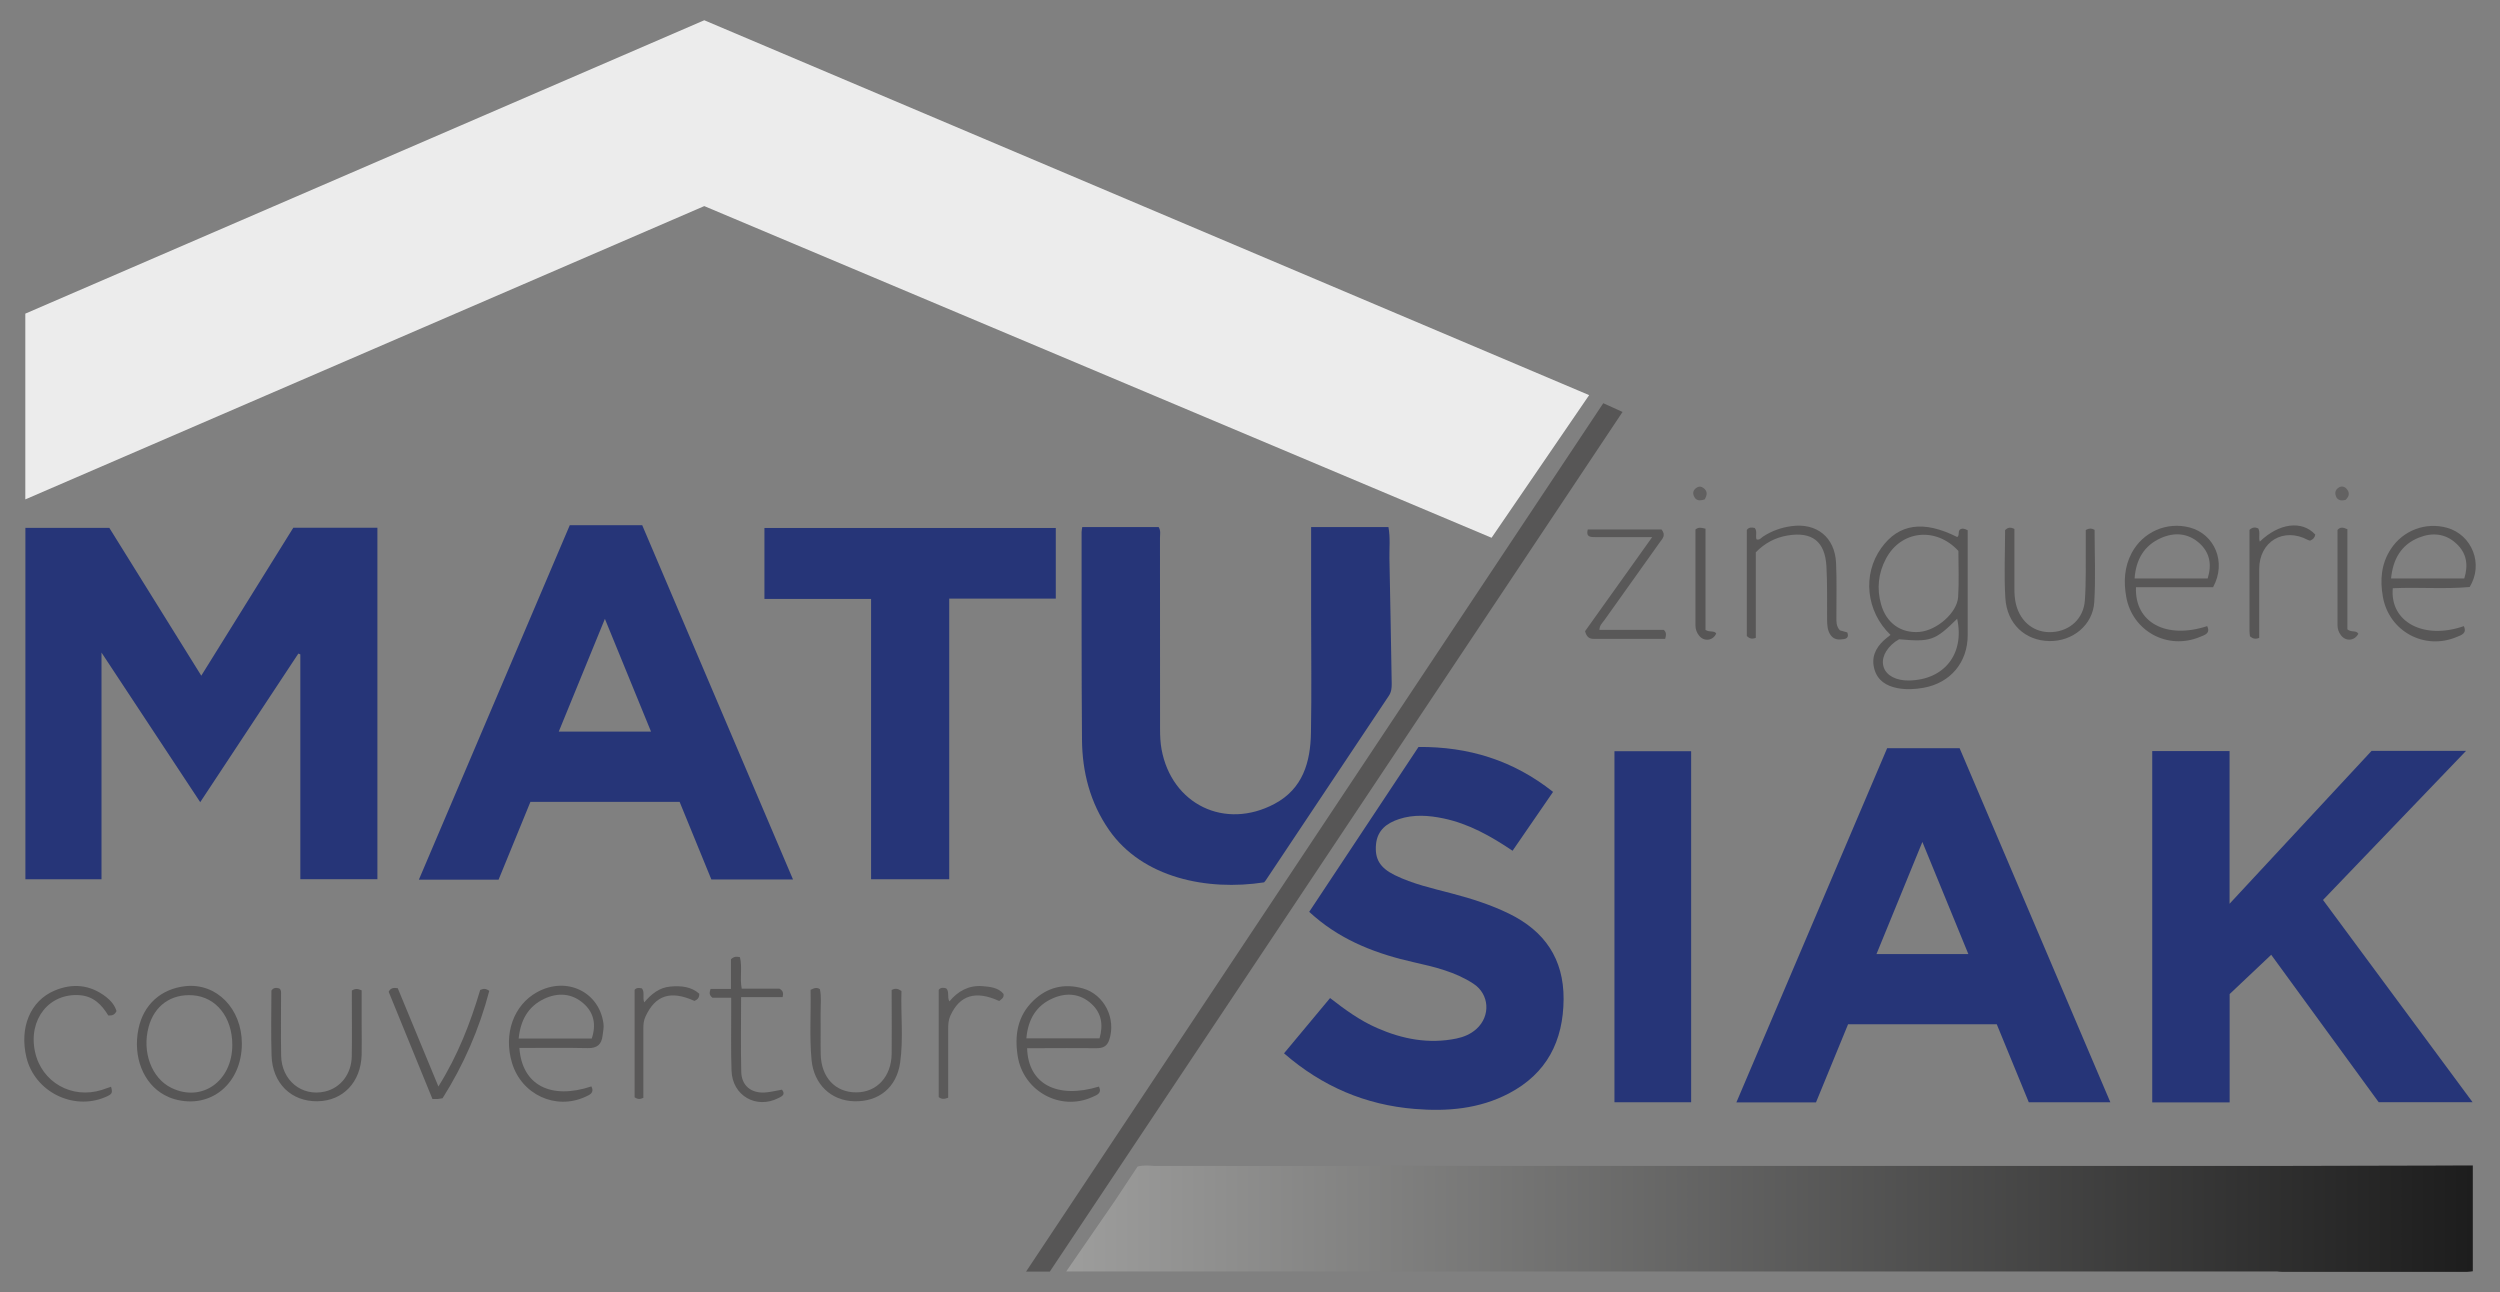 <?xml version="1.0" encoding="UTF-8"?><svg id="Calque_3" xmlns="http://www.w3.org/2000/svg" xmlns:xlink="http://www.w3.org/1999/xlink" viewBox="0 0 306.17 158.25"><rect x="0" y="0" width="306.17" height="158.25" fill="#808080" stroke="none"/><defs><style>.cls-1{fill:#595858;}.cls-1,.cls-2,.cls-3,.cls-4,.cls-5,.cls-6,.cls-7,.cls-8,.cls-9,.cls-10{stroke-width:0px;}.cls-2{fill:#585757;}.cls-3{fill:#ececec;}.cls-4{fill:#616060;}.cls-5{fill:#263578;}.cls-6{fill:#636262;}.cls-7{fill:#575656;}.cls-8{fill:#5a5959;}.cls-9{fill:#5b5a5a;}.cls-10{fill:url(#Dégradé_sans_nom_6);}</style><linearGradient id="Dégradé_sans_nom_6" x1="130.65" y1="149.26" x2="302.85" y2="149.26" gradientUnits="userSpaceOnUse"><stop offset="0" stop-color="#9d9d9c"/><stop offset="1" stop-color="#1d1d1d"/></linearGradient></defs><path class="cls-3" d="m86.25,25.24C58.54,37.21,30.91,49.15,3.1,61.16v-22.75C30.78,26.45,58.53,14.46,86.25,2.48c36.12,15.3,72.17,30.57,108.37,45.91-4,5.85-7.95,11.62-11.95,17.47-32.14-13.54-64.25-27.07-96.42-40.62Z"/><path class="cls-5" d="m35.92,64.63h10.3v43.04h-9.44v-27.53c-.08-.03-.16-.07-.24-.1-3.95,5.99-7.91,11.98-12.02,18.2-4.05-6.14-7.99-12.1-12.09-18.32v27.76H3.11v-43.03h10.28c3.69,5.92,7.43,11.94,11.26,18.1,3.8-6.11,7.52-12.09,11.27-18.12Z"/><path class="cls-5" d="m284.49,110.21c6.11,8.27,12.17,16.45,18.32,24.77h-11.5c-4.34-5.96-8.78-12.04-13.16-18.05-1.73,1.63-3.4,3.22-5.09,4.81v13.27h-9.48v-43.03h9.47v18.7c5.94-6.39,11.65-12.54,17.39-18.72h11.57c-5.91,6.16-11.67,12.16-17.51,18.25Z"/><path class="cls-5" d="m61.05,107.73h-9.75c6.18-14.53,12.33-28.96,18.48-43.41h8.87c6.14,14.43,12.28,28.86,18.47,43.39h-10c-1.28-3.13-2.58-6.3-3.89-9.51h-18.27c-1.29,3.16-2.59,6.32-3.9,9.53Zm13.03-31.94c-1.93,4.72-3.77,9.22-5.65,13.81h11.3c-1.88-4.59-3.72-9.08-5.65-13.81Z"/><path class="cls-5" d="m231.12,91.63h8.87c6.13,14.4,12.27,28.83,18.46,43.36h-9.99c-1.29-3.14-2.6-6.33-3.92-9.55h-18.21c-1.3,3.17-2.62,6.38-3.93,9.57h-9.75c6.17-14.5,12.3-28.9,18.47-43.39Zm4.31,11.48c-1.95,4.76-3.78,9.22-5.62,13.73h11.25c-1.87-4.56-3.69-8.99-5.63-13.73Z"/><path class="cls-5" d="m132.56,64.55h9.34c.28.45.16.9.16,1.33,0,7.83,0,15.66.01,23.49,0,.79.04,1.6.18,2.38,1.23,6.76,7.76,9.94,13.85,6.69,3.47-1.85,4.39-5.12,4.45-8.7.09-4.87.02-9.75.02-14.62,0-3.12,0-6.23,0-9.35,0-.39,0-.78,0-1.22h9.47c.24,1.31.1,2.59.12,3.85.11,5.11.19,10.22.28,15.33,0,.52-.03,1-.35,1.48-5.03,7.53-10.05,15.07-15.08,22.61-.07.1-.15.18-.2.24-6.95,1.07-14.9-.53-18.99-6.42-2.31-3.33-3.28-7.08-3.31-11.06-.07-8.47-.04-16.94-.05-25.41,0-.19.05-.38.08-.61Z"/><path class="cls-5" d="m160.33,111.68c4.46-6.73,8.91-13.45,13.39-20.2,6.11-.05,11.58,1.62,16.48,5.5-1.66,2.42-3.31,4.8-4.96,7.21-2.66-1.79-5.36-3.31-8.46-3.96-1.82-.38-3.64-.51-5.44.08-1.49.49-2.65,1.35-2.82,3.06-.18,1.83.47,2.9,2.28,3.8,2.23,1.1,4.66,1.63,7.04,2.26,2.4.63,4.75,1.38,6.98,2.47,4.35,2.13,6.69,5.53,6.67,10.45-.03,5.13-2.05,9.12-6.7,11.56-3.63,1.9-7.54,2.23-11.53,1.9-6.03-.49-11.34-2.75-16.01-6.81,1.88-2.26,3.74-4.48,5.64-6.77,1.84,1.43,3.68,2.77,5.78,3.68,3.1,1.36,6.32,1.97,9.69,1.28.91-.19,1.75-.54,2.45-1.17,1.76-1.58,1.61-4.26-.37-5.55-2.21-1.45-4.75-2.05-7.28-2.62-4.46-1-8.63-2.57-12.15-5.58-.21-.18-.41-.37-.67-.59Z"/><path class="cls-5" d="m129.3,64.66v8.65h-13.05v34.37h-9.57v-34.33h-13.06v-8.69h35.68Z"/><path class="cls-5" d="m207.11,92v42.99h-9.39v-42.99h9.39Z"/><path class="cls-7" d="m128.57,155.73h-2.91c23.61-35.52,47.12-70.9,70.69-106.35.79.36,1.51.68,2.36,1.07-23.42,35.15-46.78,70.22-70.14,105.28Z"/><path class="cls-7" d="m231.52,77.75c-2.99-2.88-3.45-7.39-1.13-10.63,2.14-2.99,5.18-3.43,9.31-1.35.3-.22.07-.62.31-.9.26-.19.56-.16.97.07,0,1.69,0,3.44,0,5.18,0,2.55,0,5.11,0,7.66,0,3.34-2.11,5.86-5.4,6.45-1.06.19-2.15.25-3.22.04-1.33-.26-2.4-.91-2.8-2.29-.41-1.42.1-2.58,1.14-3.55.26-.24.55-.45.83-.68Zm8.31-10.29c-2.77-2.99-7.04-2.5-8.87.98-.93,1.76-1.13,3.64-.59,5.57.64,2.3,2.44,3.57,4.7,3.38,2.11-.18,4.61-2.32,4.74-4.28.12-1.9.03-3.82.03-5.65Zm-.15,8.33c-2.7,2.66-3.22,2.85-7.1,2.5-.15.09-.32.19-.48.3-1.24.94-1.76,2.13-1.39,3.17.35,1,1.55,1.61,3.1,1.58,4.33-.09,6.81-3.28,5.88-7.56Z"/><path class="cls-2" d="m302.45,71.89c-3.06.28-6.24,0-9.41.15-.38,4.12,3.79,6.36,8.7,4.64.42.9-.32,1.1-.85,1.32-3.94,1.68-8.3-.66-9.06-4.89-.37-2.05-.22-4.06.97-5.87,1.49-2.29,4.28-3.34,6.9-2.6,3.04.86,4.49,4.45,2.75,7.25Zm-.65-1.06c.52-1.68.26-3.12-.98-4.26-1.34-1.25-2.97-1.38-4.58-.73-2.18.87-3.18,2.65-3.41,5h8.96Z"/><path class="cls-2" d="m271.05,71.91h-9.46c-.19,4.34,3.71,6.41,8.72,4.77.44.93-.35,1.09-.88,1.32-3.96,1.66-8.3-.7-9.04-4.93-.32-1.84-.23-3.65.68-5.36,1.38-2.57,4.28-3.85,7.1-3.11,3.06.81,4.53,4.26,2.87,7.3Zm-.68-1.07c.53-1.71.26-3.18-1.03-4.33-1.4-1.25-3.08-1.34-4.71-.61-2.06.92-3.05,2.65-3.21,4.94h8.95Z"/><path class="cls-2" d="m63.61,128.35c.32,4.53,3.82,6.36,8.82,4.7.4.81-.23,1.04-.74,1.27-3.63,1.68-7.83-.27-8.99-4.16-1.06-3.53.2-7.07,3.07-8.65,3.6-1.99,7.64-.05,8.14,3.88.06.49-.06.95-.11,1.42-.12,1.1-.67,1.58-1.83,1.55-2.75-.06-5.5-.02-8.35-.02Zm8.86-1.16c.57-1.7.27-3.18-1.01-4.3-1.42-1.25-3.13-1.36-4.81-.57-2,.95-2.91,2.66-3.13,4.87h8.95Z"/><path class="cls-2" d="m125.79,128.35c.11,4.41,3.66,6.28,8.8,4.72.4.85-.3,1.05-.81,1.28-3.92,1.79-8.49-.72-9.15-5.05-.39-2.52-.02-4.88,1.91-6.74,1.72-1.66,3.79-2.16,6.08-1.51,2.63.75,4.1,3.7,3.22,6.32-.26.77-.78,1.01-1.56,1-2.44-.03-4.87,0-7.31,0-.39,0-.78,0-1.17,0Zm-.09-1.19h8.96c.47-1.65.25-3.09-1-4.23-1.39-1.27-3.06-1.39-4.7-.68-2.04.88-3.06,2.57-3.26,4.91Z"/><path class="cls-7" d="m29.62,127.81c0,4.9-3.82,8.06-8.26,6.8-.42-.12-.83-.29-1.21-.5-2.61-1.41-3.9-4.7-3.19-8.12.61-2.96,2.76-4.9,5.78-5.22,3.79-.39,6.87,2.76,6.88,7.03Zm-1.17.16c0-3.39-1.97-5.87-4.84-6.08-2.66-.19-4.71,1.27-5.41,3.88-.83,3.07.37,6.28,2.79,7.46,3.73,1.82,7.46-.82,7.46-5.26Z"/><path class="cls-2" d="m215.03,67.66v10.45c-.45.19-.77.11-1.1-.22v-12.99c.25-.35.59-.32.97-.24.34.42.07.93.21,1.39.37.14.57-.18.81-.34,1.06-.69,2.21-1.1,3.45-1.27,3.11-.44,5.34,1.35,5.49,4.51.1,2.19.03,4.39.04,6.59,0,.56-.05,1.13.43,1.66.26.07.59.17.9.25.19.47.04.75-.41.82-.61.1-1.2.1-1.62-.48-.42-.59-.43-1.27-.44-1.95-.02-2.16.04-4.32-.08-6.47-.17-3.06-1.75-4.29-4.76-3.79-1.49.25-2.79.92-3.91,2.08Z"/><path class="cls-1" d="m99.28,121.22c.48-.24.77-.32,1.13-.08.21.94.08,1.94.09,2.93.02,1.68-.02,3.35.01,5.03.06,2.85,1.79,4.69,4.35,4.68,2.52,0,4.3-1.92,4.34-4.72.03-2.23,0-4.47,0-6.7,0-.39,0-.78,0-1.12.47-.25.79-.16,1.2.13-.09,2.88.25,5.83-.16,8.76-.43,3.06-2.63,4.82-5.62,4.74-2.84-.07-4.95-2.07-5.23-5.06-.27-2.86-.06-5.72-.12-8.59Z"/><path class="cls-1" d="m195.86,77.14h7.9c.36.33.29.64.17,1.1-2.9,0-5.84,0-8.78,0-.47,0-.85-.21-1.03-.94,2.63-3.69,5.35-7.5,8.22-11.52-2.46,0-4.71,0-6.96,0-.59,0-1.18,0-.93-.94h9.03c.59.73.1,1.14-.21,1.58-2.27,3.18-4.54,6.36-6.8,9.55-.22.31-.56.57-.6,1.18Z"/><path class="cls-2" d="m255.44,64.91c.46-.25.75-.2,1.08-.02,0,2.96.14,5.91-.04,8.84-.17,2.82-2.64,4.82-5.48,4.78-2.98-.04-5.22-2.1-5.41-5.28-.17-2.78-.03-5.57-.03-8.31.35-.35.68-.37,1.14-.14,0,2.38,0,4.81,0,7.23,0,.68.03,1.35.2,2.02.56,2.19,2.28,3.52,4.44,3.38,2.16-.14,3.83-1.64,3.99-3.88.16-2.26.09-4.54.11-6.82,0-.59,0-1.19,0-1.8Z"/><path class="cls-7" d="m43.09,121.31c.42-.26.72-.24,1.2-.02,0,1.3,0,2.69,0,4.07,0,1.28.03,2.56,0,3.83-.1,3.35-2.29,5.63-5.4,5.68-3.2.05-5.52-2.18-5.63-5.57-.09-2.67-.02-5.35-.02-7.99.28-.4.63-.35.96-.26.25.18.22.43.22.67,0,2.52-.03,5.03.01,7.55.05,3.05,2.53,5.06,5.36,4.41,1.93-.45,3.25-2.14,3.29-4.32.04-2.32.01-4.63.01-6.95,0-.39,0-.78,0-1.1Z"/><path class="cls-7" d="m58.8,121.24c.4-.18.7-.2,1.12.11-1.22,4.67-3.14,9.07-5.72,13.15-.27.04-.42.08-.57.09-.19.01-.39,0-.67,0-1.8-4.4-3.58-8.78-5.36-13.13.22-.43.53-.53,1.11-.44,1.61,3.9,3.26,7.89,4.98,12.04,2.38-3.8,3.92-7.78,5.12-11.83Z"/><path class="cls-2" d="m14.26,123.84c-.21.44-.52.56-1,.52-.78-1.28-1.79-2.35-3.48-2.48-3.77-.29-6.35,2.97-5.49,6.94.8,3.71,4.5,5.82,8.18,4.66.38-.12.75-.26,1.13-.39.22.79.15.91-.75,1.29-3.94,1.65-8.6-.71-9.61-4.87-.88-3.65.46-6.93,3.43-8.19,2.22-.94,4.36-.74,6.31.76.6.47,1.08,1.04,1.29,1.75Z"/><path class="cls-2" d="m90.76,122.11c0,3.18-.05,6.17.02,9.16.04,1.66,1.17,2.61,2.85,2.53.7-.04,1.4-.23,2.14-.35.48.61-.03.82-.44,1.03-2.71,1.38-5.64-.29-5.74-3.35-.09-2.51-.03-5.03-.04-7.54,0-.43,0-.86,0-1.4h-2.3c-.47-.38-.34-.67-.23-1.08h2.5v-3.63c.4-.38.7-.33,1.1-.26.31,1.24-.04,2.53.22,3.86h4.62c.51.29.47.6.39,1.04h-5.08Z"/><path class="cls-9" d="m116.11,134.44c-.48.18-.78.2-1.15-.08v-13.13c.23-.31.56-.3.92-.19.43.44.08,1.03.39,1.6,1.06-1.28,2.4-2,4.05-1.87.94.08,1.92.16,2.58.95.09.51-.29.65-.53.87-2.88-1.32-4.84-.72-5.98,1.8-.24.53-.27,1.07-.27,1.63,0,2.79,0,5.58,0,8.41Z"/><path class="cls-1" d="m78.79,134.45c-.41.2-.7.18-1.07-.06v-13.17c.24-.28.55-.25.9-.17.37.49.04,1.08.28,1.71.86-1.02,1.85-1.83,3.22-1.94,1.29-.11,2.53,0,3.52.88.02.53-.25.73-.59.88-2.92-1.32-4.79-.71-6,1.92-.23.49-.26.99-.26,1.51,0,2.82,0,5.65,0,8.44Z"/><path class="cls-7" d="m283.54,65.48c-.05.35-.25.58-.63.73-.05-.02-.17-.03-.26-.08-2.98-1.6-5.97.18-5.97,3.56,0,2.82,0,5.65,0,8.43-.48.19-.8.09-1.13-.19-.02-.2-.06-.43-.06-.67,0-4.14,0-8.28,0-12.37.37-.34.7-.34,1.07-.18.28.5.01,1.08.19,1.62,2.37-2.28,5.17-2.63,6.8-.86Z"/><path class="cls-10" d="m300.38,142.74c-7.18.02-14.36.03-21.55.05-1.12,0-2.24,0-3.36,0-1.12,0-2.24,0-3.36,0h-5.04c-1.12,0-2.24,0-3.36,0-.64,0-1.28,0-1.92,0-1.12,0-2.24,0-3.36,0-1.76,0-3.52,0-5.28,0-1.2,0-2.4,0-3.6,0-2.56,0-5.12,0-7.68,0-2.96,0-5.92,0-8.87,0-2.4,0-4.8,0-7.2,0-2,0-4,0-6,0-2.8,0-5.6,0-8.4,0h-4.08c-1.44,0-2.88,0-4.32,0-1.36,0-2.72,0-4.08,0-1.44,0-2.88,0-4.32,0h-3.84c-1.2,0-2.4,0-3.6,0h-4.56c-1.44,0-2.88,0-4.32,0-1.36,0-2.72,0-4.08,0-1.52,0-3.04,0-4.56,0-2.08,0-4.16,0-6.24,0-1.6,0-3.2,0-4.8,0-1.44,0-2.88,0-4.32,0-1.6,0-3.2,0-4.8,0-1.28,0-2.56,0-3.84,0-1.44,0-2.88,0-4.32,0-.63-.05-1.27-.11-2,.07-.91,1.38-1.85,2.8-2.8,4.23-1.94,2.81-3.88,5.63-5.94,8.62,2.29,0,4.24,0,6.18,0,1.52,0,3.04,0,4.56,0h4.32c1.28,0,2.56,0,3.84,0,1.6,0,3.2,0,4.8,0,1.44,0,2.88,0,4.32,0,1.6,0,3.2,0,4.8,0,2.08,0,4.16,0,6.24,0,1.52,0,3.04,0,4.56,0,1.36,0,2.72,0,4.08,0,1.44,0,2.88,0,4.32,0,1.52,0,3.04,0,4.56,0,1.2,0,2.4,0,3.6,0,1.28,0,2.56,0,3.84,0,1.44,0,2.88,0,4.32,0,1.36,0,2.72,0,4.08,0,1.44,0,2.88,0,4.32,0h4.08c2.8,0,5.6,0,8.4,0,2,0,4,0,6,0,2.4,0,4.8,0,7.2,0,2.96,0,5.92,0,8.87,0,2.56,0,5.12,0,7.68,0,1.2,0,2.4,0,3.6,0,1.76,0,3.52,0,5.28,0,1.12,0,2.24,0,3.36,0,.64,0,1.28,0,1.92,0,1.12,0,2.24,0,3.36,0h5.04c1.12,0,2.24,0,3.36,0,1.12,0,2.24,0,3.36,0,.2.02.4.05.59.05,7.58,0,15.16,0,22.75,0,.23,0,.46-.05.67-.07v-12.96c-.88,0-1.67,0-2.47,0Z"/><path class="cls-7" d="m207.63,64.85c.37-.3.67-.25,1.24-.1v12.4c.53.32,1.06.04,1.31.43-.37.89-1.49,1.04-2.1.26-.28-.35-.44-.78-.44-1.22-.01-3.94,0-7.89,0-11.77Z"/><path class="cls-8" d="m288.82,77.61c-.45.88-1.52.98-2.13.19-.27-.35-.42-.77-.42-1.22,0-3.91,0-7.81,0-11.68.33-.37.65-.34,1.21-.09v12.26c.46.42,1.09.08,1.34.54Z"/><path class="cls-6" d="m287.26,61.22c-.42.1-.77.12-1.08-.23-.26-.48-.29-.96.27-1.3.29-.18.65-.12.89.13.42.44.44.91-.08,1.4Z"/><path class="cls-4" d="m208.76,61.16c-.66.23-1.12.14-1.34-.48-.14-.39,0-.7.33-.93.29-.21.6-.2.88.02.52.4.45.87.13,1.4Z"/></svg>
